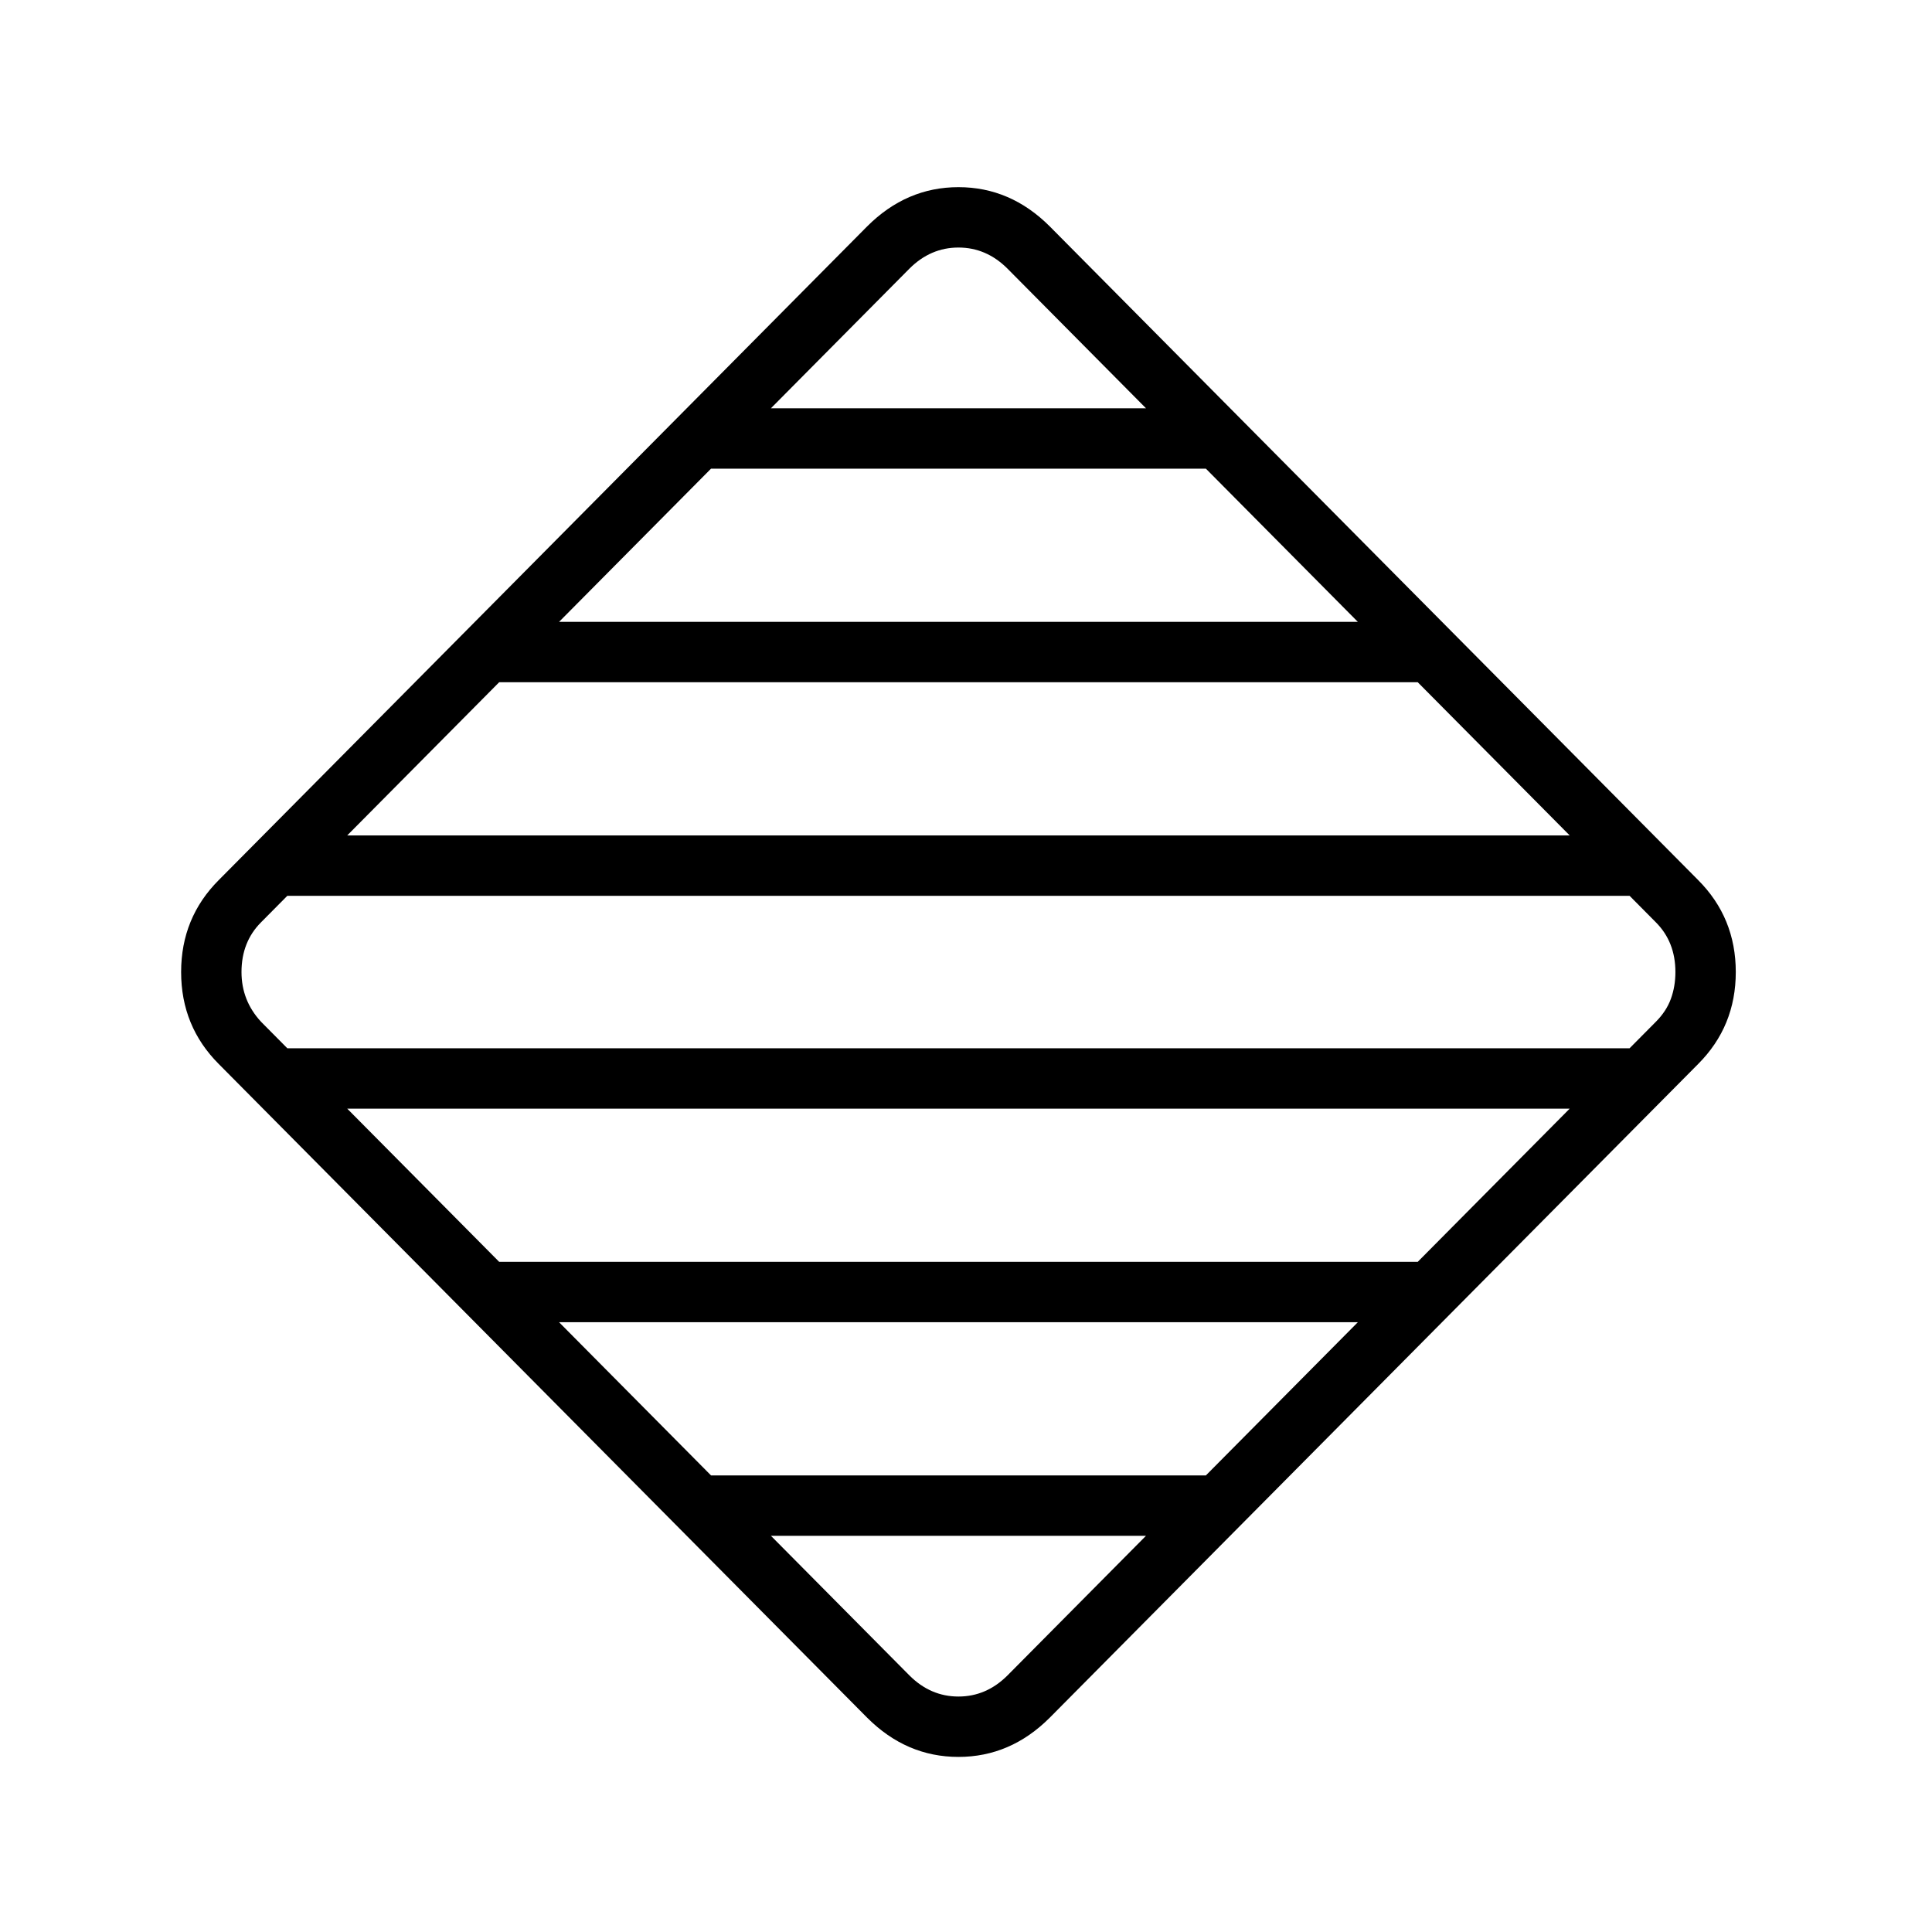<?xml version="1.0" standalone="no"?>
<!DOCTYPE svg PUBLIC "-//W3C//DTD SVG 1.1//EN" "http://www.w3.org/Graphics/SVG/1.1/DTD/svg11.dtd" >
<svg xmlns="http://www.w3.org/2000/svg" xmlns:xlink="http://www.w3.org/1999/xlink" version="1.1" viewBox="30 -350 2560 2560">
   <path fill="currentColor"
d="M1300 1978q69 0 121 -52l859 -866q50 -50 50 -122t-50 -122l-859 -866q-52 -52 -121 -52t-121 52l-859 866q-50 50 -50 122t50 122l859 866q52 52 121 52zM964 1685h672v-80h-672v80zM684 1402h1232v-80h-1232v80zM397 1119h1806v-80h-1806v80zM1300 1898q-37 0 -65 -28
l-859 -866q-13 -14 -19.5 -30.5t-6.5 -35.5q0 -40 26 -66l859 -866q28 -28 65 -28t65 28l859 866q26 26 26 66q0 19 -6 35.5t-20 30.5l-859 866q-28 28 -65 28zM397 837h1806v-80h-1806v80zM684 554h1233v-80h-1233v80zM964 271h671v-80h-671v80z" />
</svg>
